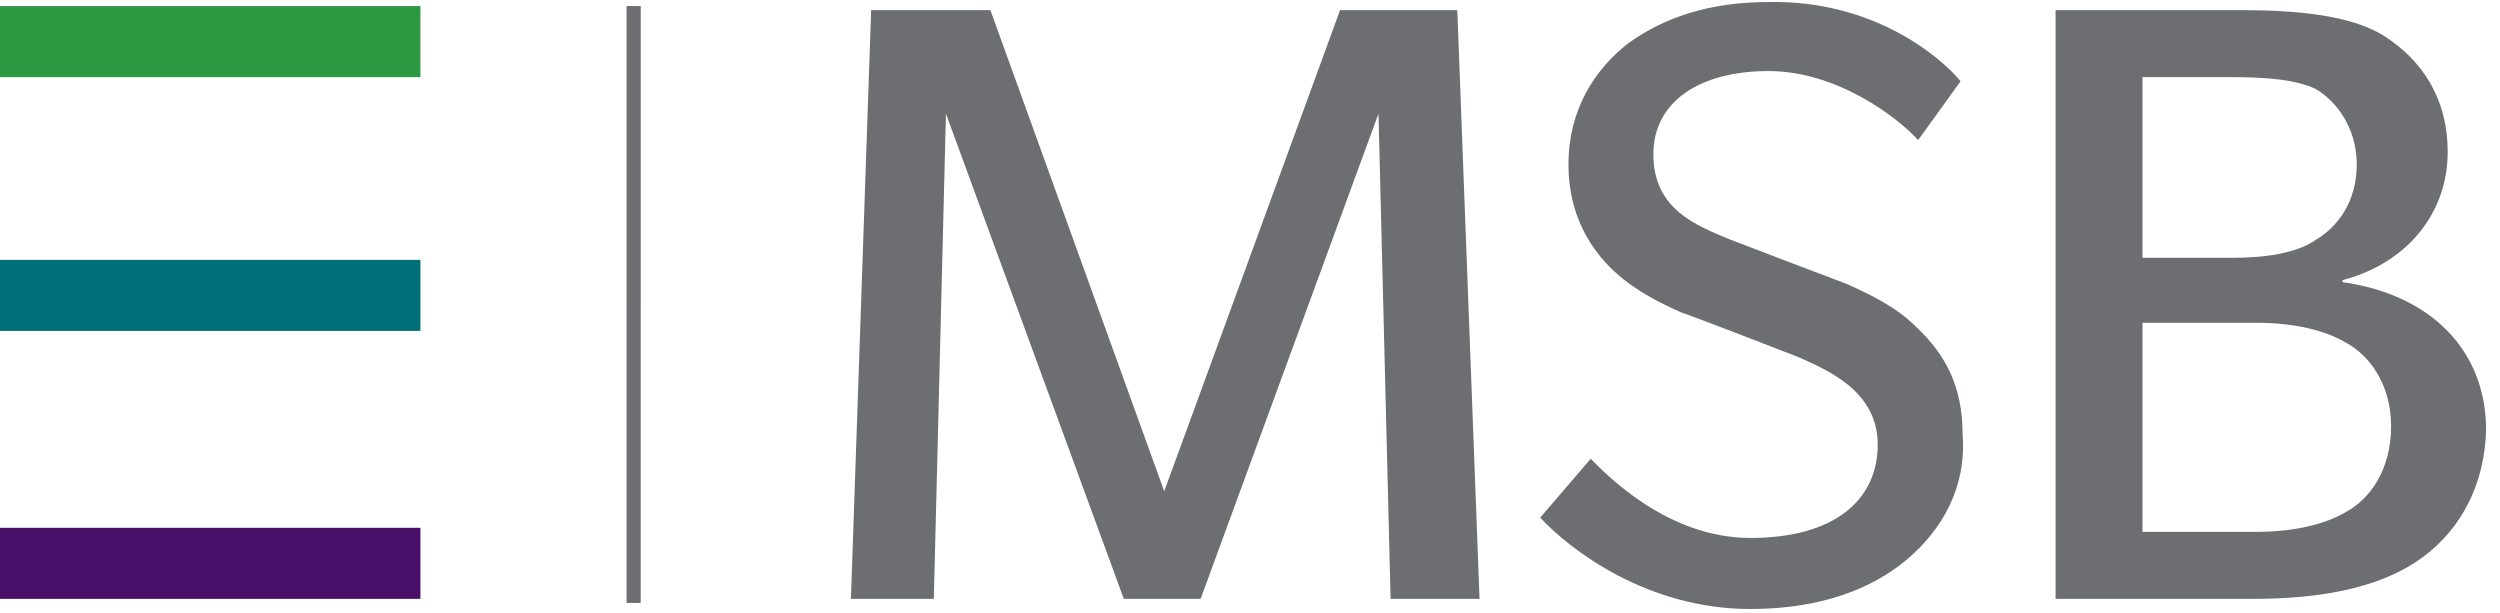 <svg width="163" height="40" fill="none" xmlns="http://www.w3.org/2000/svg">
          <g clip-path="url(#clip0)">
            <g clip-path="url(#clip1)">
              <path d="M27.411 16.942H0v4.632h27.411v-4.632z" fill="#007078"></path>
              <path d="M27.411.397H0V5.03h27.411V.397z" fill="#2C9942"></path>
              <path d="M27.411 34.413H0v4.632h27.411v-4.632z" fill="#490E67"></path>
              <path d="M90.667 39.045l-.79-31.633L78.28 39.045h-5.008L61.675 7.412l-.79 31.633H55.48L56.799.662h7.775L75.907 32.03 87.373.662h7.643l1.45 38.383h-5.799zM124.272 36.53c-2.24 1.853-5.535 3.177-10.147 3.177-6.721 0-11.729-3.839-13.706-5.956l3.295-3.838c1.054 1.058 5.008 5.161 10.411 5.161 5.535 0 8.302-2.514 8.302-6.088 0-3.574-3.426-4.897-5.139-5.691-1.714-.662-6.458-2.515-7.644-2.912-1.186-.53-2.899-1.324-4.349-2.647-1.581-1.456-3.031-3.706-3.031-7.015 0-3.574 1.713-6.22 3.954-7.941 2.24-1.589 5.139-2.648 9.093-2.648 6.853-.132 11.201 3.574 12.519 5.162l-2.767 3.839c-1.318-1.456-5.272-4.5-9.752-4.5-4.481 0-7.512 1.985-7.512 5.426 0 3.574 2.768 4.633 5.008 5.559 1.713.662 6.589 2.515 7.643 2.912 1.45.662 3.163 1.456 4.481 2.78 1.977 1.852 3.031 3.97 3.031 7.014.264 3.441-1.318 6.221-3.69 8.206zM153.001 22.368c-1.318-.794-3.295-1.323-5.93-1.323h-7.38v13.632h7.38c2.635 0 4.612-.53 5.93-1.323 1.45-.794 2.899-2.647 2.899-5.56 0-2.779-1.449-4.632-2.899-5.426zm-1.977-16.544c-1.318-.662-3.426-.794-5.535-.794h-5.798v11.78h5.798c2.109 0 4.217-.265 5.535-1.192 1.318-.794 2.636-2.382 2.636-4.897 0-2.383-1.318-4.103-2.636-4.897zm6.458 30.839c-2.636 1.72-6.326 2.382-10.543 2.382h-12.915V.662h12.124c3.295 0 7.116.264 9.357 1.72 2.24 1.456 4.085 3.839 4.085 7.545s-2.372 7.147-6.853 8.338v.133c5.667.794 9.357 4.367 9.357 9.662-.132 3.97-1.977 6.882-4.612 8.603zM41.775.397h-.922V39.31h.922V.397z" fill="#6D6E71"></path>
            </g>
          </g>
          <defs>
            <clipPath id="clip0">
              <path fill="#fff" d="M0 0h162.319v40H0z"></path>
            </clipPath>
            <clipPath id="clip1">
              <path fill="#fff" d="M0 0h162.319v40H0z"></path>
            </clipPath>
          </defs>
        </svg>